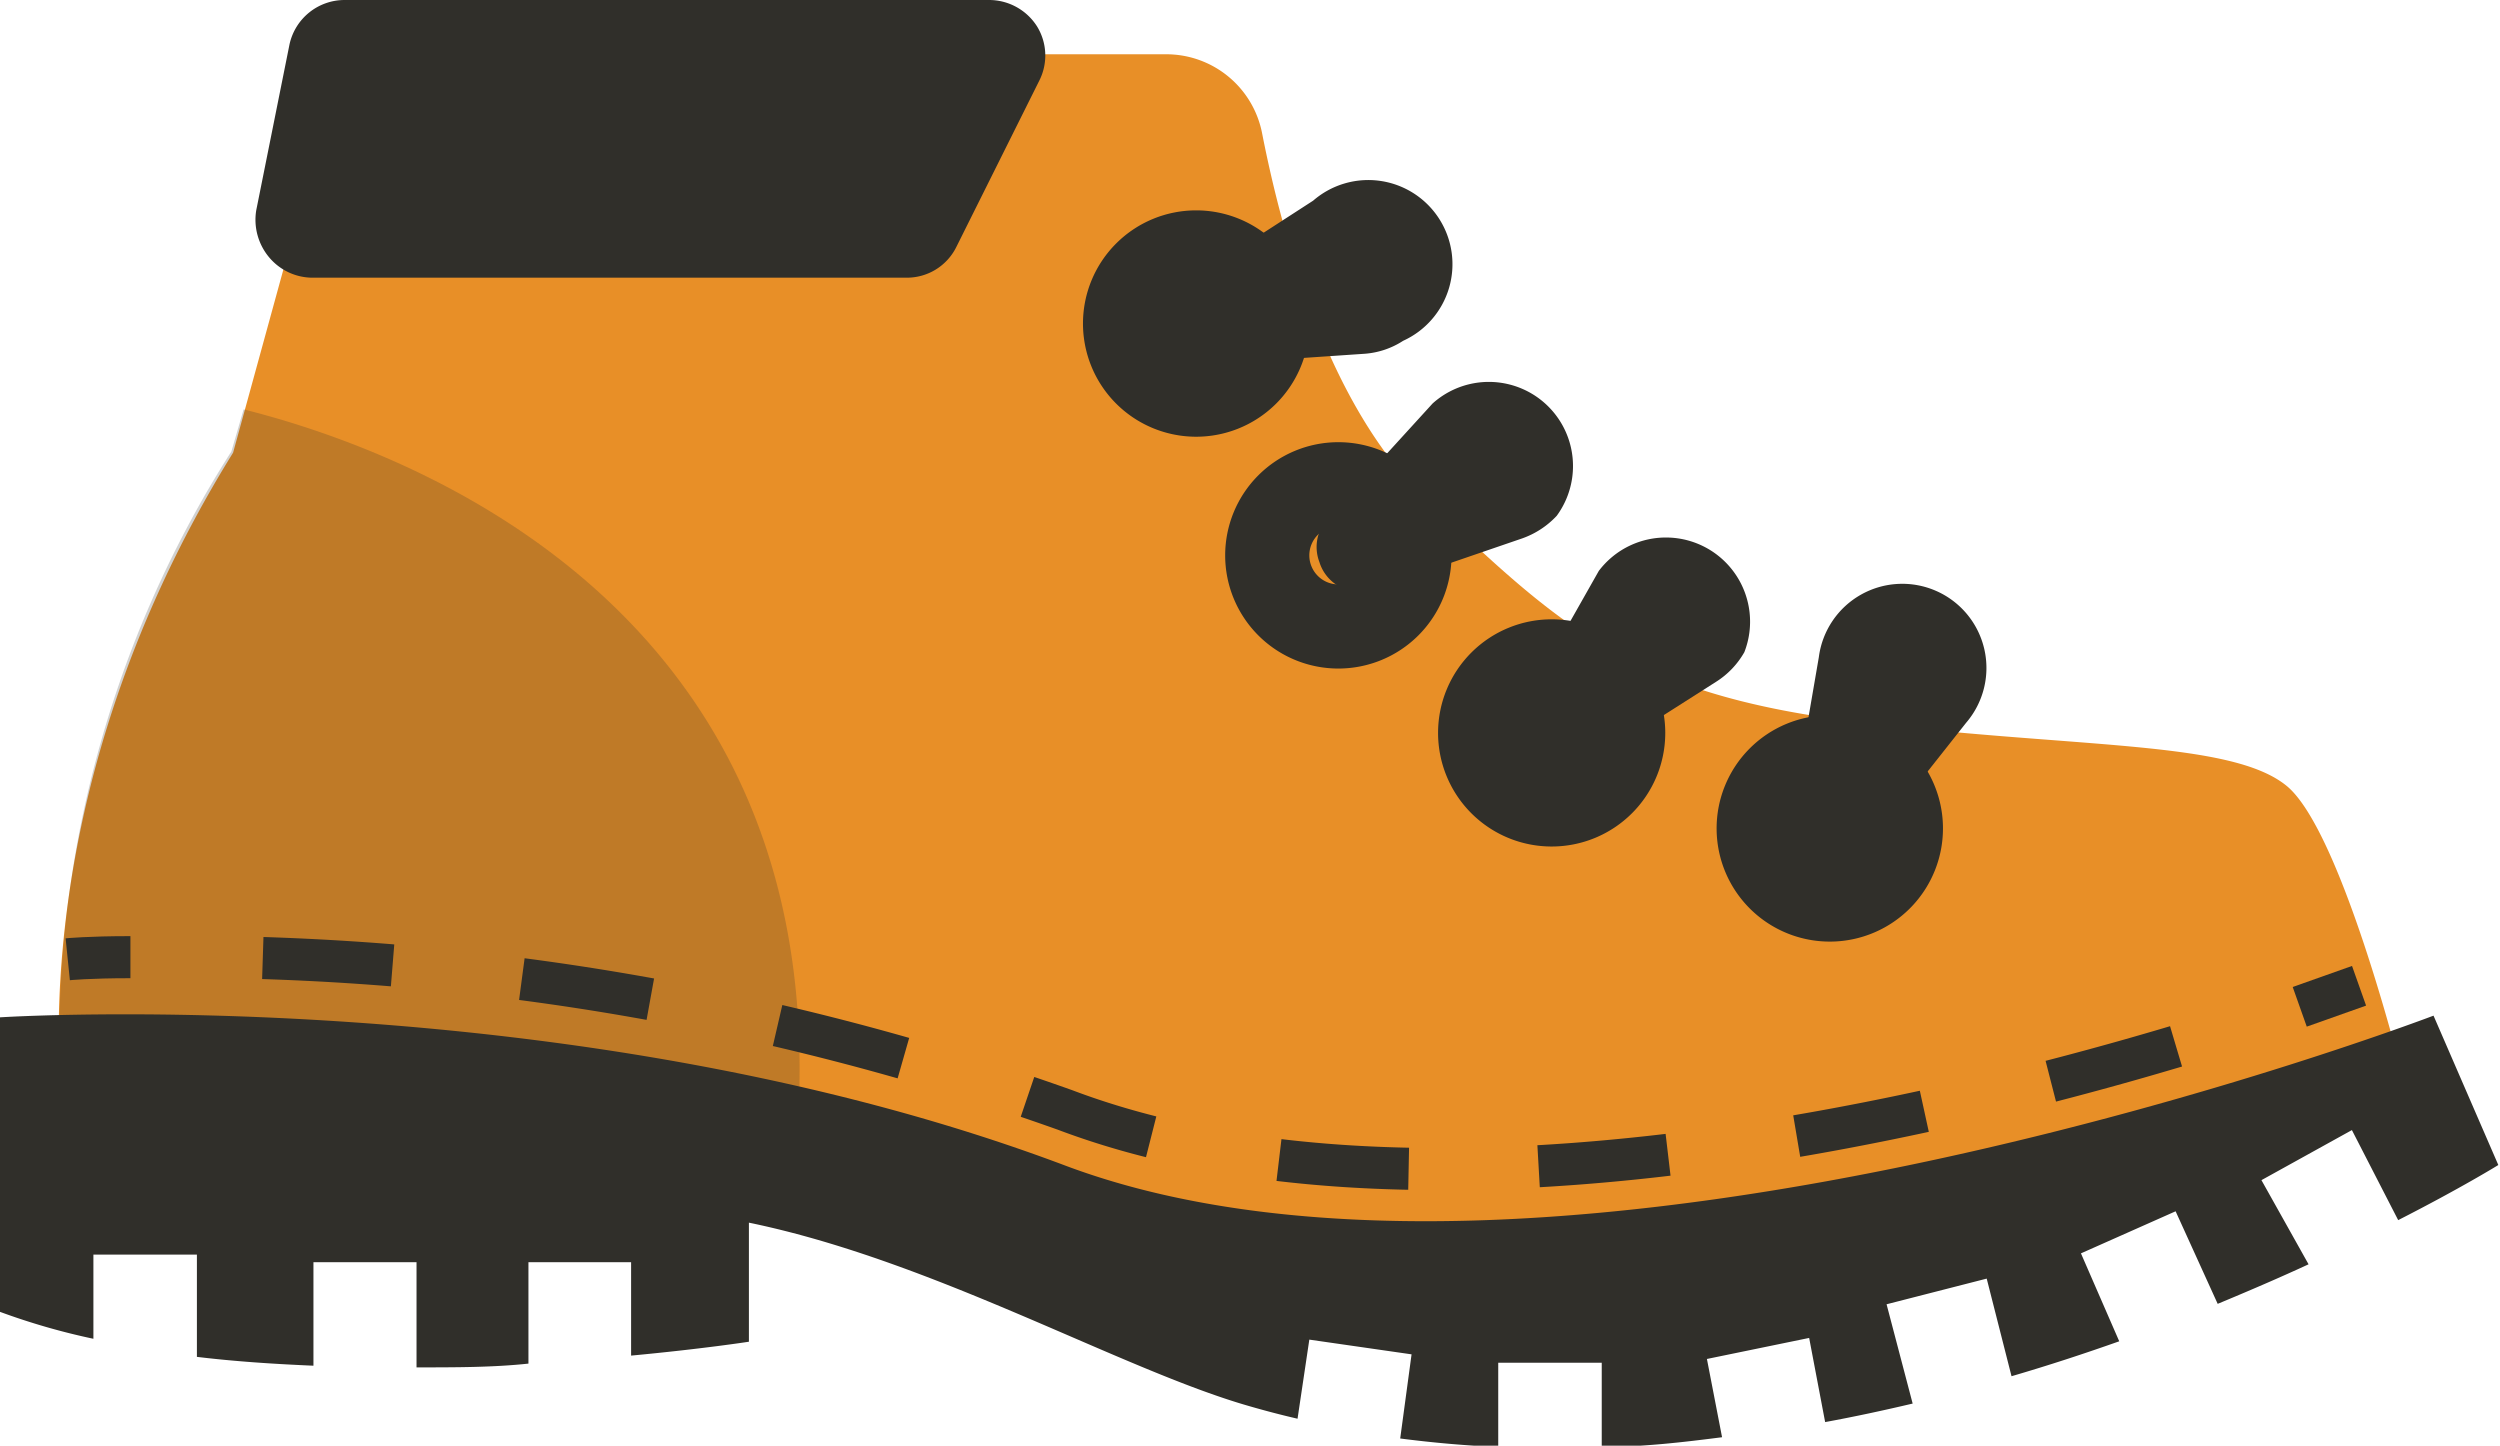 <svg xmlns="http://www.w3.org/2000/svg" viewBox="0 0 59.42 34.36">
  <defs>
    <style>
      .cls-1 {
        isolation: isolate;
      }

      .cls-2 {
        fill: #e88f27;
      }

      .cls-3, .cls-5 {
        fill: #302f2a;
      }

      .cls-4, .cls-6, .cls-7 {
        fill: none;
        stroke: #302f2a;
        stroke-miterlimit: 10;
      }

      .cls-4 {
        stroke-width: 2px;
      }

      .cls-5 {
        opacity: 0.22;
        mix-blend-mode: overlay;
      }

      .cls-7 {
        stroke-dasharray: 3.09 3.09;
      }
    </style>
  </defs>
  <title>icon-09</title>
  <g class="cls-1">
    <g id="レイヤー_2" data-name="レイヤー 2">
      <g id="レイヤー_1-2" data-name="レイヤー 1">
        <g id="_グループ_" data-name="&lt;グループ&gt;">
          <path id="_パス_" data-name="&lt;パス&gt;" class="cls-2" d="M1.54,26.82s-1.32-7.48,4-16.06L8.14,1.29H27.72A2.32,2.32,0,0,1,30,3.18c.47,2.39,1.56,6.47,3.89,8.68,3.16,3,4.84,4.62,10.12,5.28s9,.44,10.34,1.54,2.82,7.15,2.82,7.15S33.52,34.3,29.41,31,1.54,26.82,1.54,26.82Z"/>
          <path id="_パス_2" data-name="&lt;パス&gt;" class="cls-3" d="M22.73,5.87a1.31,1.31,0,0,1-1.19.73H7.4a1.35,1.35,0,0,1-1-.48A1.39,1.39,0,0,1,6.09,5l.79-3.94A1.34,1.34,0,0,1,8.19,0H23.51a1.35,1.35,0,0,1,1.14.63,1.32,1.32,0,0,1,.05,1.29Z"/>
          <path id="_パス_3" data-name="&lt;パス&gt;" class="cls-4" d="M30.12,7.72A1.69,1.69,0,1,1,28.43,6,1.69,1.69,0,0,1,30.12,7.72Z"/>
          <path id="_パス_4" data-name="&lt;パス&gt;" class="cls-4" d="M33.5,13.2a1.69,1.69,0,1,1-1.69-1.69A1.69,1.69,0,0,1,33.5,13.2Z"/>
          <path id="_パス_5" data-name="&lt;パス&gt;" class="cls-4" d="M38.58,17.41a1.7,1.7,0,1,1-1.69-1.69A1.7,1.7,0,0,1,38.58,17.41Z"/>
          <path id="_パス_6" data-name="&lt;パス&gt;" class="cls-4" d="M45.18,19.65A1.69,1.69,0,1,1,43.49,18,1.69,1.69,0,0,1,45.18,19.65Z"/>
          <g id="_グループ_2" data-name="&lt;グループ&gt;">
            <path class="cls-3" d="M28.12,6.77l3.09-2a2,2,0,1,1,2.14,3.33,1.94,1.94,0,0,1-.94.31l-3.67.25a1,1,0,0,1-1.1-1A1,1,0,0,1,28.12,6.77Z"/>
          </g>
          <g id="_グループ_3" data-name="&lt;グループ&gt;">
            <path class="cls-3" d="M31.57,12.31l2.48-2.72A2,2,0,0,1,37,12.26a2.06,2.06,0,0,1-.83.54L32.67,14a1,1,0,0,1-1.31-.64A1,1,0,0,1,31.57,12.31Z"/>
          </g>
          <g id="_グループ_4" data-name="&lt;グループ&gt;">
            <path class="cls-3" d="M36.16,16.82,38,13.57a2,2,0,0,1,3.46,1.93,2,2,0,0,1-.68.71l-3.14,2a1,1,0,0,1-1.45-1.37Z"/>
          </g>
          <g id="_グループ_5" data-name="&lt;グループ&gt;">
            <path class="cls-3" d="M42.6,19.28l.63-3.66a2,2,0,1,1,3.5,1.56l-2.3,2.91a1,1,0,0,1-1.83-.81Z"/>
          </g>
          <path id="_パス_7" data-name="&lt;パス&gt;" class="cls-5" d="M5.79,9.73l-.29,1A26.06,26.06,0,0,0,1.43,25.83H19C19.25,14.28,9.65,10.7,5.79,9.73Z"/>
          <path id="_パス_8" data-name="&lt;パス&gt;" class="cls-3" d="M31.12,31.84l2.43.35-.27,2c.78.1,1.55.17,2.33.2v-2h2.46v2c1,0,1.92-.11,2.86-.23l-.36-1.86L43,31.8l.38,2c.71-.13,1.4-.28,2.08-.44L44.84,31l2.38-.61.59,2.32c.89-.26,1.74-.54,2.56-.83l-.91-2.09,2.25-1,1,2.2c.77-.32,1.49-.63,2.16-.94l-1.12-2,2.15-1.19L57,29c1.51-.77,2.38-1.31,2.38-1.31l-1.54-3.55S37,32.1,25.31,27.7,0,24.18,0,24.18v7a16,16,0,0,0,2.22.64v-2H4.68v2.43c.91.11,1.84.17,2.77.21V30H9.9v2.5c.93,0,1.83,0,2.66-.09V30H15v2.22c1.71-.16,2.8-.33,2.8-.33V29.06c4.41.91,8.85,3.49,11.89,4.36.38.11.76.21,1.15.3Z"/>
          <g id="_グループ_6" data-name="&lt;グループ&gt;">
            <g>
              <path class="cls-6" d="M56.07,23.43l-1.41.5"/>
              <path class="cls-7" d="M51.72,24.87c-6.33,1.89-18.21,4.61-26.41,1.51A62.76,62.76,0,0,0,4.65,22.74"/>
              <path class="cls-6" d="M3.1,22.75c-1,0-1.49.05-1.49.05"/>
            </g>
          </g>
        </g>
      </g>
    </g>
  </g>
</svg>
